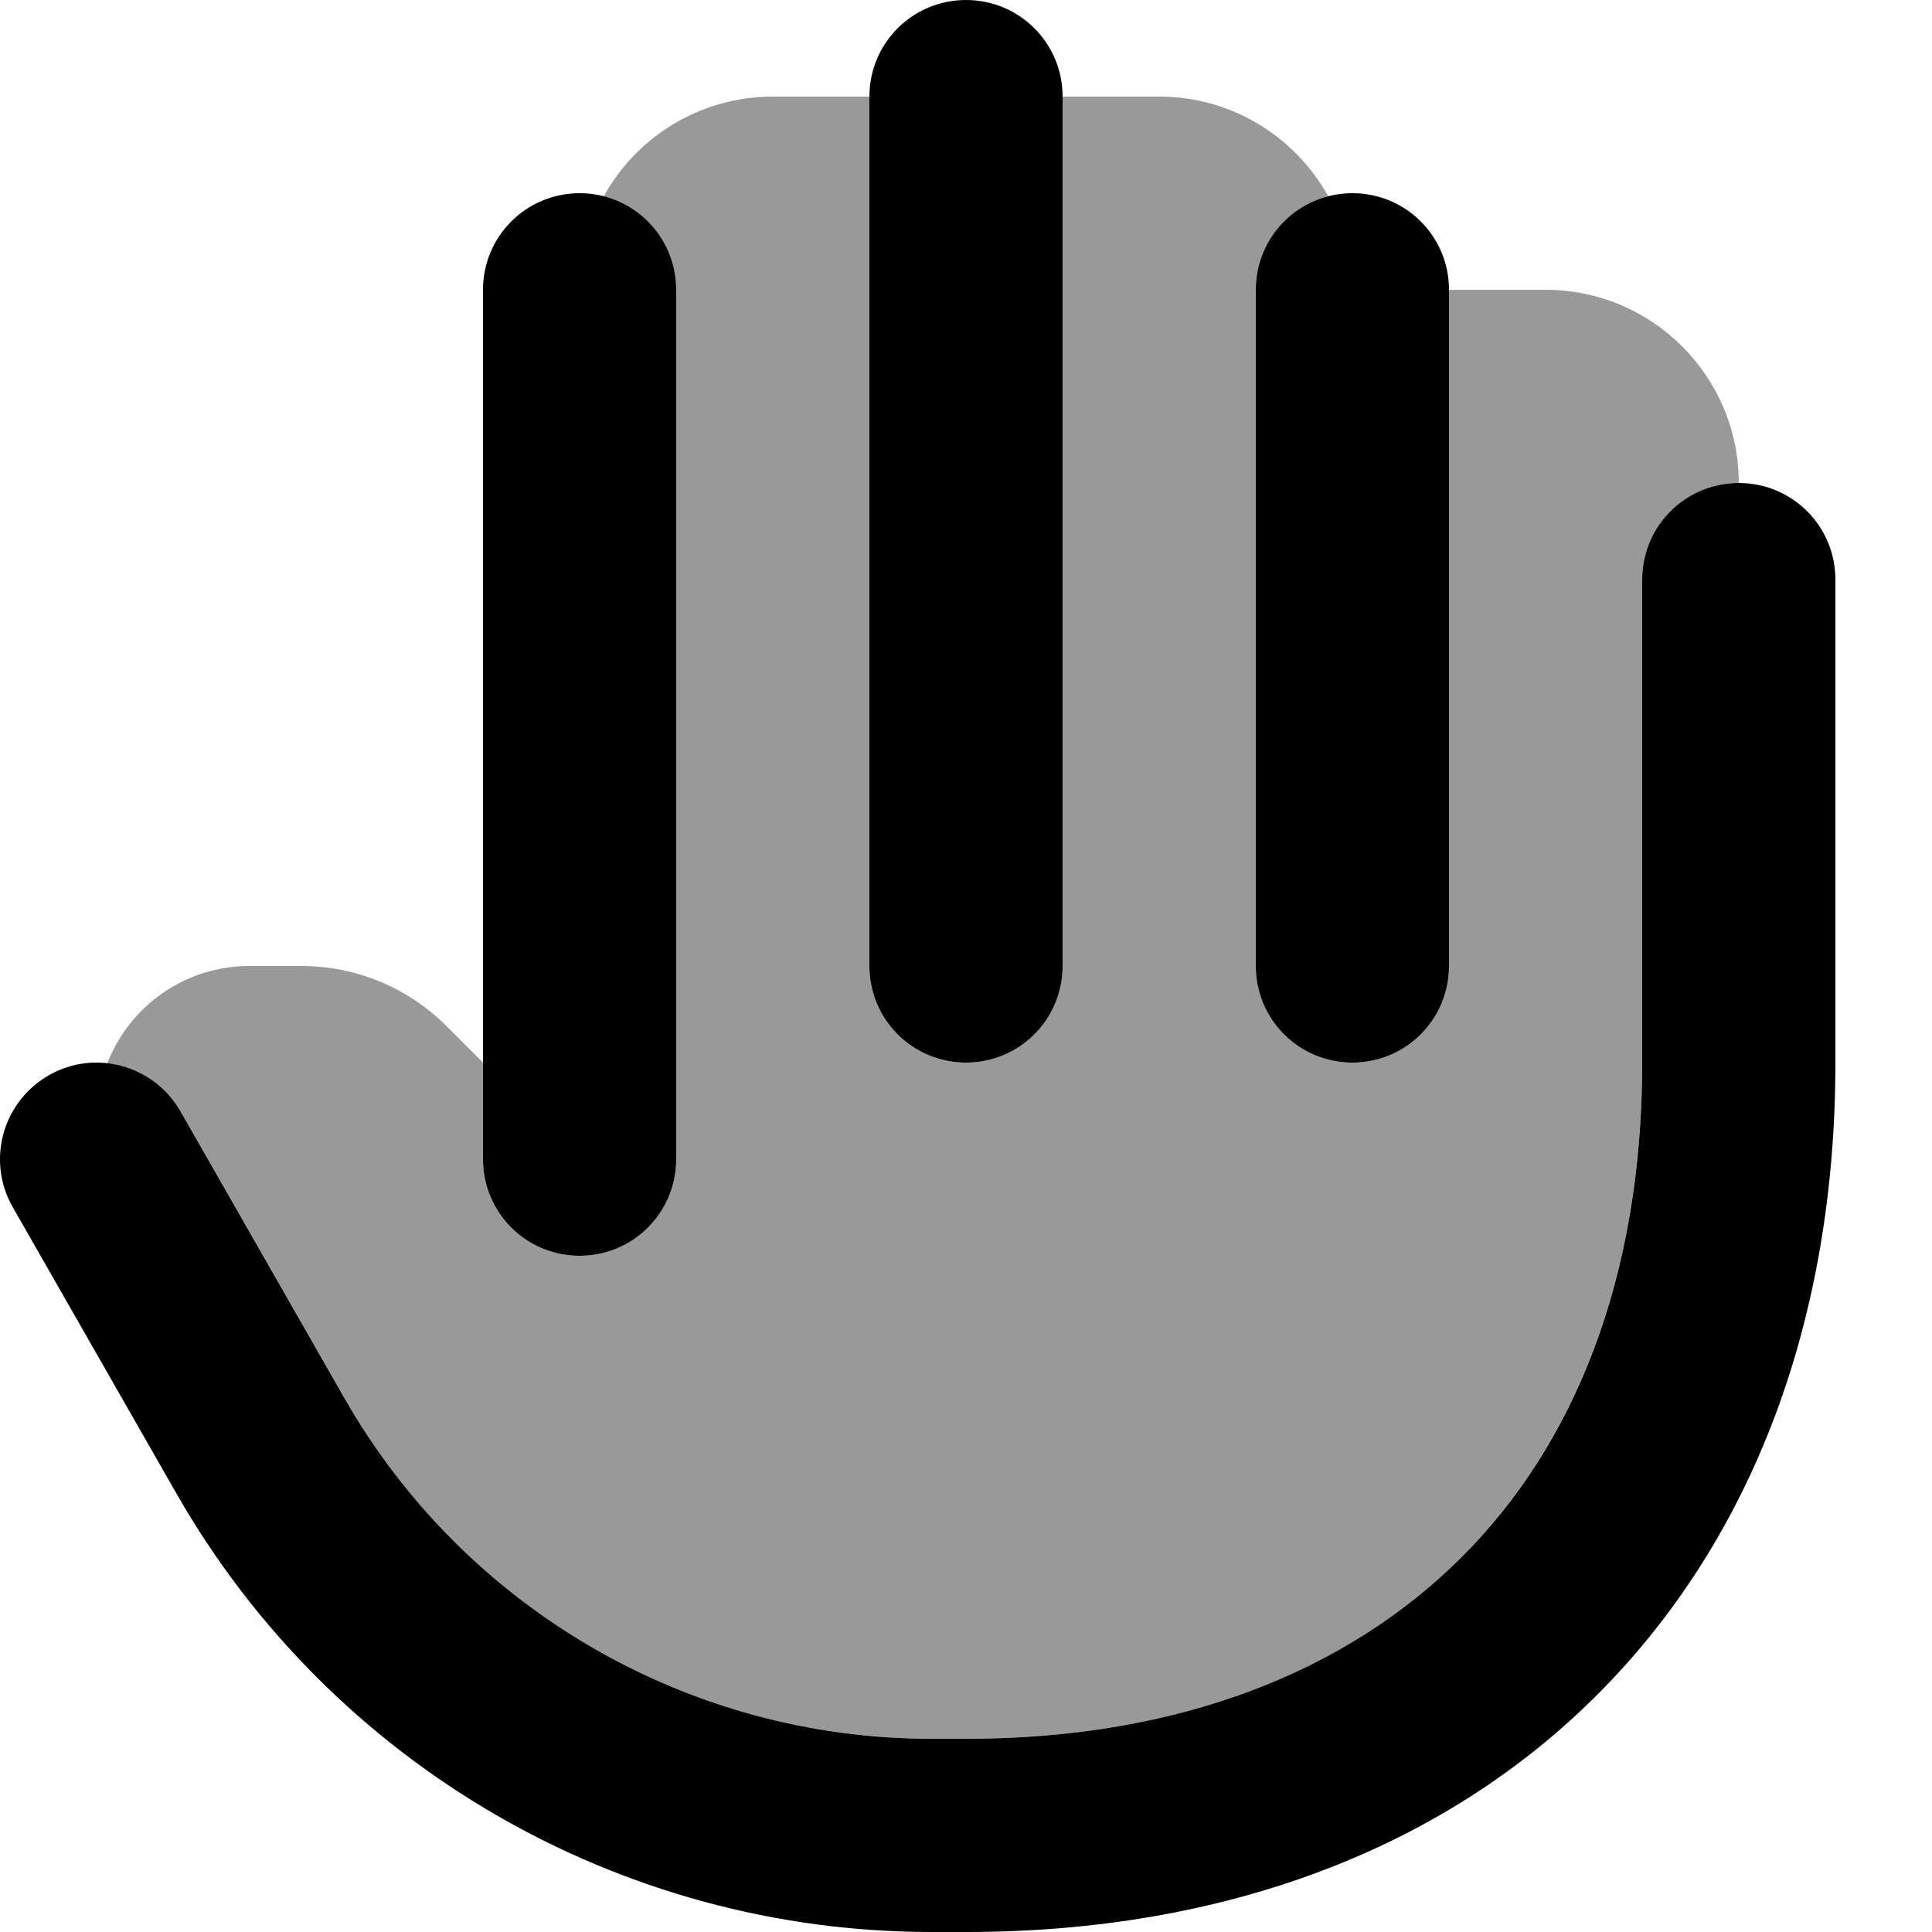 <svg xmlns="http://www.w3.org/2000/svg" viewBox="0 0 560 560"><!--! Font Awesome Pro 7.1.0 by @fontawesome - https://fontawesome.com License - https://fontawesome.com/license (Commercial License) Copyright 2025 Fonticons, Inc. --><path opacity=".4" fill="currentColor" d="M31 308.2c8.6 .9 16.7 5.9 21.3 13.9l47.5 83.1C134.7 466.3 199.7 504 270 504l10 0c62.4 0 110.8-19.7 143.5-52.5S476 370.4 476 308l0-140c0-15.5 12.5-28 28-28 0-30.9-25.1-56-56-56l-28 0 0 196c0 15.5-12.5 28-28 28s-28-12.5-28-28l0-196c0-13 8.9-24 21-27.1-9.6-17.3-28-28.9-49-28.9l-28 0 0 252c0 15.5-12.5 28-28 28s-28-12.5-28-28l0-252-28 0c-21.1 0-39.5 11.7-49 28.9 12.1 3.1 21 14.1 21 27.1l0 252c0 15.5-12.5 28-28 28s-28-12.5-28-28l0-28-10.6-10.6c-11.1-11.1-26.2-17.4-42-17.4l-15.1 0c-18.8 0-34.8 11.7-41.2 28.2z"/><path fill="currentColor" d="M308 28c0-15.5-12.5-28-28-28s-28 12.5-28 28l0 252c0 15.5 12.5 28 28 28s28-12.5 28-28l0-252zM196 84c0-15.5-12.5-28-28-28s-28 12.5-28 28l0 252c0 15.5 12.5 28 28 28s28-12.5 28-28l0-252zm224 0c0-15.5-12.5-28-28-28s-28 12.5-28 28l0 196c0 15.5 12.5 28 28 28s28-12.5 28-28l0-196zm112 84c0-15.5-12.5-28-28-28s-28 12.5-28 28l0 140c0 62.4-19.7 110.8-52.5 143.5S342.4 504 280 504l-10 0c-70.3 0-135.3-37.7-170.2-98.8L52.3 322.1c-7.7-13.4-24.8-18.1-38.2-10.4S-4 336.5 3.7 349.9L51.2 433C96.1 511.5 179.6 560 270 560l10 0c74.5 0 138.1-23.8 183.1-68.9S532 382.5 532 308l0-140z"/></svg>
